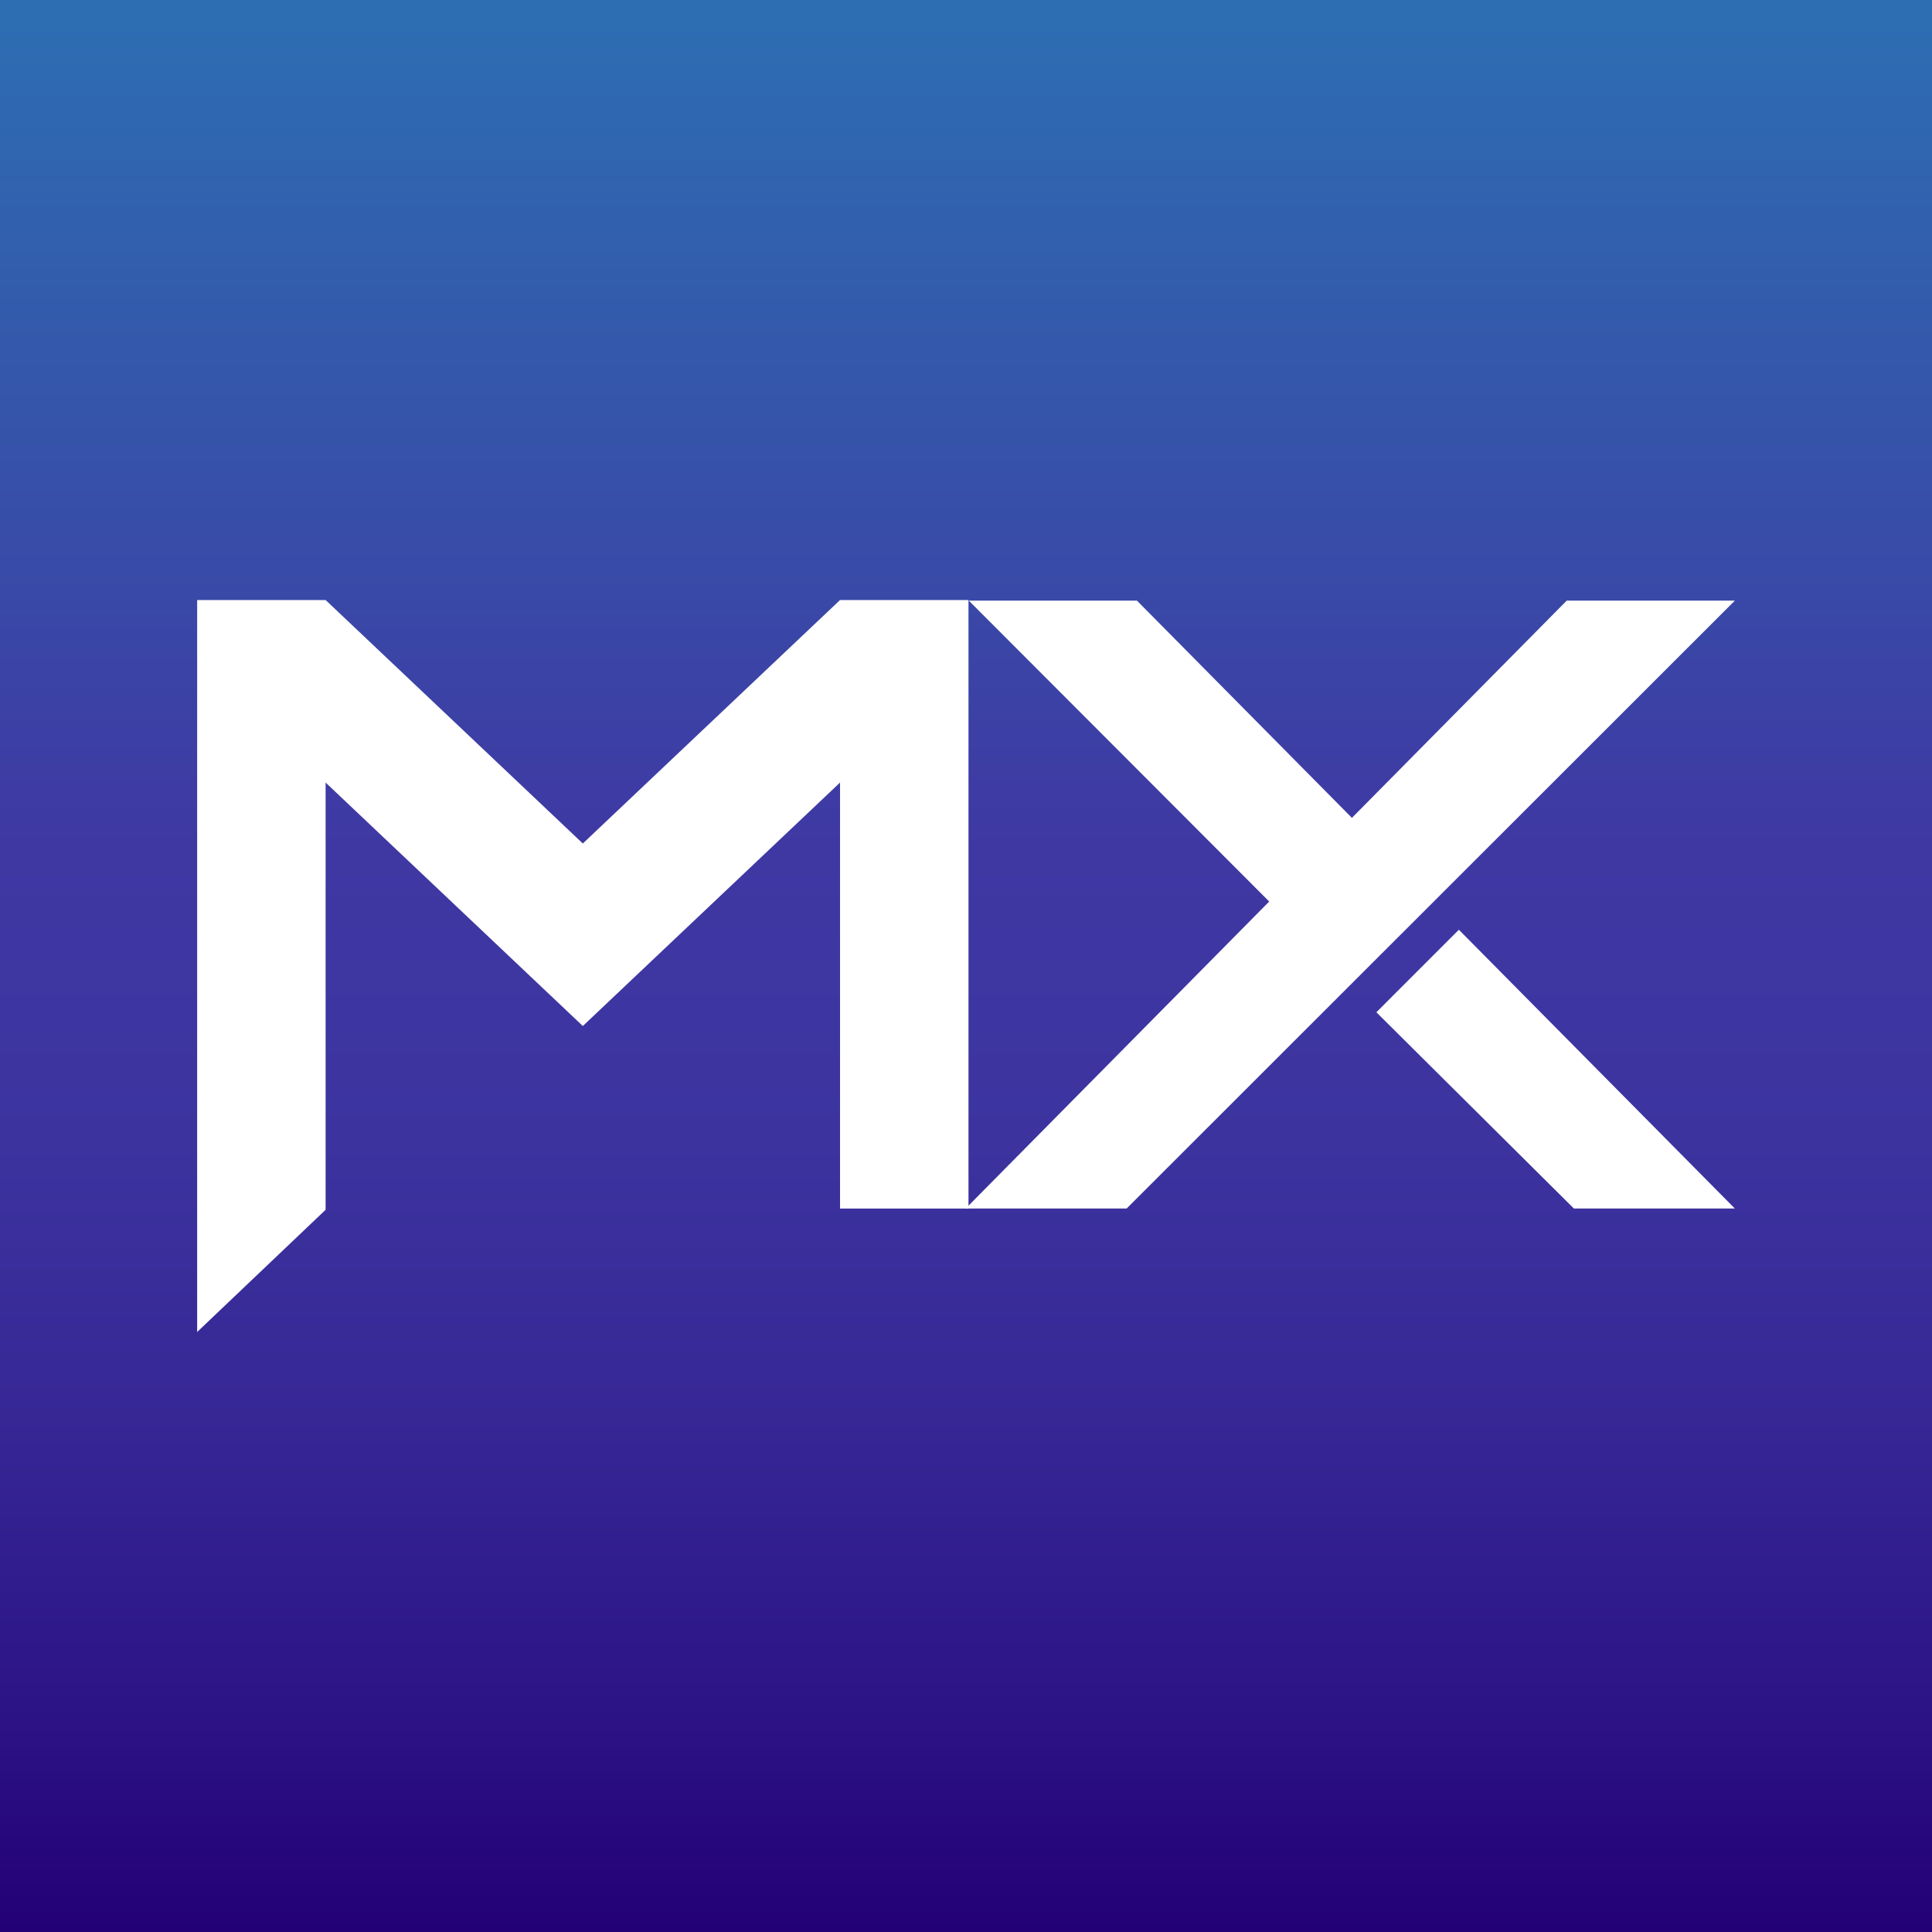 <?xml version="1.0" encoding="UTF-8"?>
<svg id="Layer_1" data-name="Layer 1"
  xmlns="http://www.w3.org/2000/svg"
  xmlns:xlink="http://www.w3.org/1999/xlink" viewBox="0 0 1024 1024">
  <rect x="0" y="0" width="1024" height="1024" fill="#808080" stroke="none"/>
  <defs>
    <style>
      .cls-1 {
        fill: url(#linear-gradient);
      }

      .cls-1, .cls-2 {
        stroke-width: 0px;
      }

      .cls-2 {
        fill: #fff;
      }
    </style>
    <linearGradient id="linear-gradient" x1="512" y1="1024" x2="512" y2="-105.06" gradientUnits="userSpaceOnUse">
      <stop offset="0" stop-color="#230075"/>
      <stop offset=".1" stop-color="#2c1385"/>
      <stop offset=".24" stop-color="#362795"/>
      <stop offset=".37" stop-color="#3c339f"/>
      <stop offset=".51" stop-color="#3f38a3"/>
      <stop offset=".65" stop-color="#384ca8"/>
      <stop offset=".97" stop-color="#2a77b5"/>
    </linearGradient>
  </defs>
  <rect class="cls-1" width="1024" height="1024"/>
  <g>
    <path class="cls-2" d="m104.5,705.98v-387.95h68.08l136.33,129.04,136.33-129.04h68.08v322.52h-68.08v-225.78l-136.33,129.04-136.33-129.04v226.44l-68.08,64.77Z"/>
    <polygon class="cls-2" points="511.83 640.54 597.14 640.54 919.5 318.35 830.38 318.35 511.83 640.54"/>
    <g>
      <polygon class="cls-2" points="919.5 640.54 834.19 640.54 729.5 536.52 773.23 492.78 919.5 640.54"/>
      <polygon class="cls-2" points="513.49 318.35 602.61 318.35 759.32 476.72 715.58 520.78 513.49 318.35"/>
    </g>
  </g>
</svg>